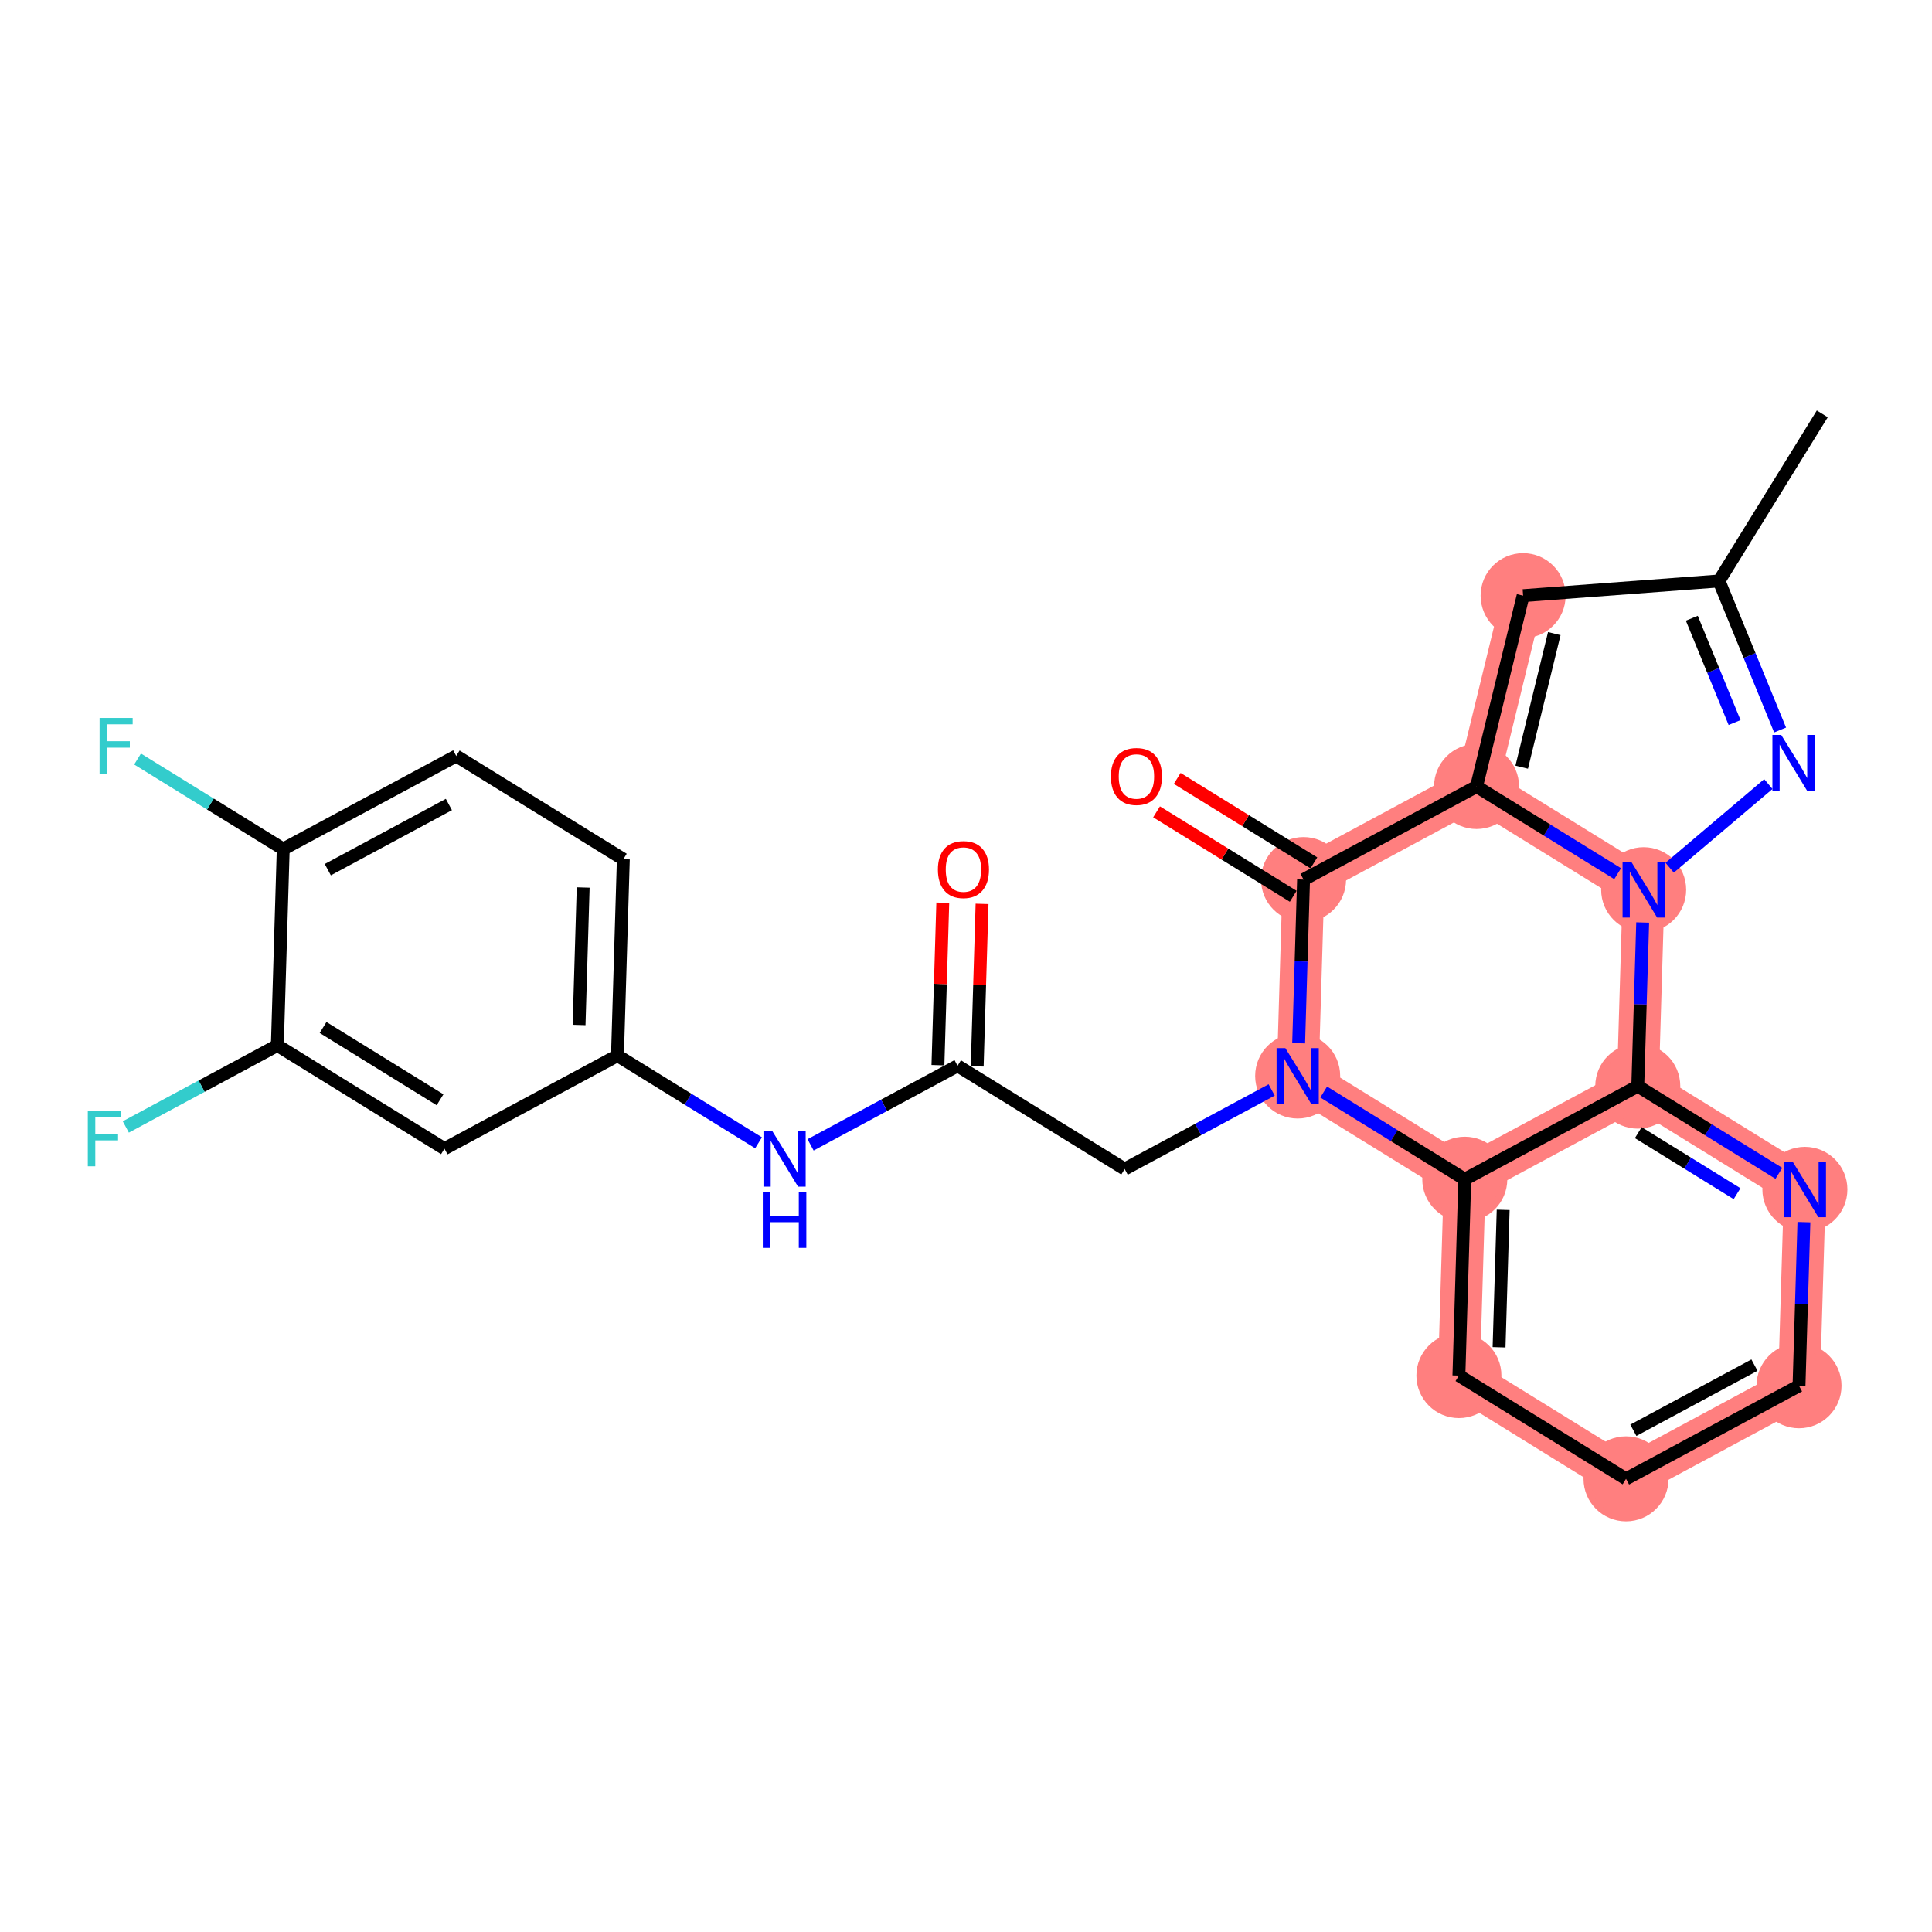 <?xml version='1.0' encoding='iso-8859-1'?>
<svg version='1.1' baseProfile='full'
              xmlns='http://www.w3.org/2000/svg'
                      xmlns:rdkit='http://www.rdkit.org/xml'
                      xmlns:xlink='http://www.w3.org/1999/xlink'
                  xml:space='preserve'
width='300px' height='300px' viewBox='0 0 300 300'>
<!-- END OF HEADER -->
<rect style='opacity:1.0;fill:#FFFFFF;stroke:none' width='300' height='300' x='0' y='0'> </rect>
<rect style='opacity:1.0;fill:#FFFFFF;stroke:none' width='300' height='300' x='0' y='0'> </rect>
<path d='M 236.509,92.493 L 229.277,122.127' style='fill:none;fill-rule:evenodd;stroke:#FF7F7F;stroke-width:6.5px;stroke-linecap:butt;stroke-linejoin:miter;stroke-opacity:1' />
<path d='M 229.277,122.127 L 202.415,136.582' style='fill:none;fill-rule:evenodd;stroke:#FF7F7F;stroke-width:6.5px;stroke-linecap:butt;stroke-linejoin:miter;stroke-opacity:1' />
<path d='M 229.277,122.127 L 255.226,138.163' style='fill:none;fill-rule:evenodd;stroke:#FF7F7F;stroke-width:6.5px;stroke-linecap:butt;stroke-linejoin:miter;stroke-opacity:1' />
<path d='M 202.415,136.582 L 201.502,167.073' style='fill:none;fill-rule:evenodd;stroke:#FF7F7F;stroke-width:6.5px;stroke-linecap:butt;stroke-linejoin:miter;stroke-opacity:1' />
<path d='M 201.502,167.073 L 227.451,183.109' style='fill:none;fill-rule:evenodd;stroke:#FF7F7F;stroke-width:6.5px;stroke-linecap:butt;stroke-linejoin:miter;stroke-opacity:1' />
<path d='M 227.451,183.109 L 226.538,213.6' style='fill:none;fill-rule:evenodd;stroke:#FF7F7F;stroke-width:6.5px;stroke-linecap:butt;stroke-linejoin:miter;stroke-opacity:1' />
<path d='M 227.451,183.109 L 254.313,168.654' style='fill:none;fill-rule:evenodd;stroke:#FF7F7F;stroke-width:6.5px;stroke-linecap:butt;stroke-linejoin:miter;stroke-opacity:1' />
<path d='M 226.538,213.6 L 252.488,229.635' style='fill:none;fill-rule:evenodd;stroke:#FF7F7F;stroke-width:6.5px;stroke-linecap:butt;stroke-linejoin:miter;stroke-opacity:1' />
<path d='M 252.488,229.635 L 279.35,215.181' style='fill:none;fill-rule:evenodd;stroke:#FF7F7F;stroke-width:6.5px;stroke-linecap:butt;stroke-linejoin:miter;stroke-opacity:1' />
<path d='M 279.35,215.181 L 280.263,184.69' style='fill:none;fill-rule:evenodd;stroke:#FF7F7F;stroke-width:6.5px;stroke-linecap:butt;stroke-linejoin:miter;stroke-opacity:1' />
<path d='M 280.263,184.69 L 254.313,168.654' style='fill:none;fill-rule:evenodd;stroke:#FF7F7F;stroke-width:6.5px;stroke-linecap:butt;stroke-linejoin:miter;stroke-opacity:1' />
<path d='M 254.313,168.654 L 255.226,138.163' style='fill:none;fill-rule:evenodd;stroke:#FF7F7F;stroke-width:6.5px;stroke-linecap:butt;stroke-linejoin:miter;stroke-opacity:1' />
<ellipse cx='236.509' cy='92.493' rx='6.101' ry='6.101'  style='fill:#FF7F7F;fill-rule:evenodd;stroke:#FF7F7F;stroke-width:1.0px;stroke-linecap:butt;stroke-linejoin:miter;stroke-opacity:1' />
<ellipse cx='229.277' cy='122.127' rx='6.101' ry='6.101'  style='fill:#FF7F7F;fill-rule:evenodd;stroke:#FF7F7F;stroke-width:1.0px;stroke-linecap:butt;stroke-linejoin:miter;stroke-opacity:1' />
<ellipse cx='202.415' cy='136.582' rx='6.101' ry='6.101'  style='fill:#FF7F7F;fill-rule:evenodd;stroke:#FF7F7F;stroke-width:1.0px;stroke-linecap:butt;stroke-linejoin:miter;stroke-opacity:1' />
<ellipse cx='201.502' cy='167.073' rx='6.101' ry='6.109'  style='fill:#FF7F7F;fill-rule:evenodd;stroke:#FF7F7F;stroke-width:1.0px;stroke-linecap:butt;stroke-linejoin:miter;stroke-opacity:1' />
<ellipse cx='227.451' cy='183.109' rx='6.101' ry='6.101'  style='fill:#FF7F7F;fill-rule:evenodd;stroke:#FF7F7F;stroke-width:1.0px;stroke-linecap:butt;stroke-linejoin:miter;stroke-opacity:1' />
<ellipse cx='226.538' cy='213.6' rx='6.101' ry='6.101'  style='fill:#FF7F7F;fill-rule:evenodd;stroke:#FF7F7F;stroke-width:1.0px;stroke-linecap:butt;stroke-linejoin:miter;stroke-opacity:1' />
<ellipse cx='252.488' cy='229.635' rx='6.101' ry='6.101'  style='fill:#FF7F7F;fill-rule:evenodd;stroke:#FF7F7F;stroke-width:1.0px;stroke-linecap:butt;stroke-linejoin:miter;stroke-opacity:1' />
<ellipse cx='279.35' cy='215.181' rx='6.101' ry='6.101'  style='fill:#FF7F7F;fill-rule:evenodd;stroke:#FF7F7F;stroke-width:1.0px;stroke-linecap:butt;stroke-linejoin:miter;stroke-opacity:1' />
<ellipse cx='280.263' cy='184.69' rx='6.101' ry='6.109'  style='fill:#FF7F7F;fill-rule:evenodd;stroke:#FF7F7F;stroke-width:1.0px;stroke-linecap:butt;stroke-linejoin:miter;stroke-opacity:1' />
<ellipse cx='254.313' cy='168.654' rx='6.101' ry='6.101'  style='fill:#FF7F7F;fill-rule:evenodd;stroke:#FF7F7F;stroke-width:1.0px;stroke-linecap:butt;stroke-linejoin:miter;stroke-opacity:1' />
<ellipse cx='255.226' cy='138.163' rx='6.101' ry='6.109'  style='fill:#FF7F7F;fill-rule:evenodd;stroke:#FF7F7F;stroke-width:1.0px;stroke-linecap:butt;stroke-linejoin:miter;stroke-opacity:1' />
<path class='bond-0 atom-0 atom-1' d='M 282.964,64.264 L 266.928,90.213' style='fill:none;fill-rule:evenodd;stroke:#000000;stroke-width:2.0px;stroke-linecap:butt;stroke-linejoin:miter;stroke-opacity:1' />
<path class='bond-1 atom-1 atom-2' d='M 266.928,90.213 L 236.509,92.493' style='fill:none;fill-rule:evenodd;stroke:#000000;stroke-width:2.0px;stroke-linecap:butt;stroke-linejoin:miter;stroke-opacity:1' />
<path class='bond-26 atom-26 atom-1' d='M 276.413,113.357 L 271.671,101.785' style='fill:none;fill-rule:evenodd;stroke:#0000FF;stroke-width:2.0px;stroke-linecap:butt;stroke-linejoin:miter;stroke-opacity:1' />
<path class='bond-26 atom-26 atom-1' d='M 271.671,101.785 L 266.928,90.213' style='fill:none;fill-rule:evenodd;stroke:#000000;stroke-width:2.0px;stroke-linecap:butt;stroke-linejoin:miter;stroke-opacity:1' />
<path class='bond-26 atom-26 atom-1' d='M 269.345,112.199 L 266.025,104.099' style='fill:none;fill-rule:evenodd;stroke:#0000FF;stroke-width:2.0px;stroke-linecap:butt;stroke-linejoin:miter;stroke-opacity:1' />
<path class='bond-26 atom-26 atom-1' d='M 266.025,104.099 L 262.706,95.998' style='fill:none;fill-rule:evenodd;stroke:#000000;stroke-width:2.0px;stroke-linecap:butt;stroke-linejoin:miter;stroke-opacity:1' />
<path class='bond-2 atom-2 atom-3' d='M 236.509,92.493 L 229.277,122.127' style='fill:none;fill-rule:evenodd;stroke:#000000;stroke-width:2.0px;stroke-linecap:butt;stroke-linejoin:miter;stroke-opacity:1' />
<path class='bond-2 atom-2 atom-3' d='M 241.351,98.384 L 236.289,119.128' style='fill:none;fill-rule:evenodd;stroke:#000000;stroke-width:2.0px;stroke-linecap:butt;stroke-linejoin:miter;stroke-opacity:1' />
<path class='bond-3 atom-3 atom-4' d='M 229.277,122.127 L 202.415,136.582' style='fill:none;fill-rule:evenodd;stroke:#000000;stroke-width:2.0px;stroke-linecap:butt;stroke-linejoin:miter;stroke-opacity:1' />
<path class='bond-27 atom-25 atom-3' d='M 251.187,135.667 L 240.232,128.897' style='fill:none;fill-rule:evenodd;stroke:#0000FF;stroke-width:2.0px;stroke-linecap:butt;stroke-linejoin:miter;stroke-opacity:1' />
<path class='bond-27 atom-25 atom-3' d='M 240.232,128.897 L 229.277,122.127' style='fill:none;fill-rule:evenodd;stroke:#000000;stroke-width:2.0px;stroke-linecap:butt;stroke-linejoin:miter;stroke-opacity:1' />
<path class='bond-4 atom-4 atom-5' d='M 204.018,133.987 L 193.408,127.43' style='fill:none;fill-rule:evenodd;stroke:#000000;stroke-width:2.0px;stroke-linecap:butt;stroke-linejoin:miter;stroke-opacity:1' />
<path class='bond-4 atom-4 atom-5' d='M 193.408,127.43 L 182.797,120.873' style='fill:none;fill-rule:evenodd;stroke:#FF0000;stroke-width:2.0px;stroke-linecap:butt;stroke-linejoin:miter;stroke-opacity:1' />
<path class='bond-4 atom-4 atom-5' d='M 200.811,139.177 L 190.2,132.62' style='fill:none;fill-rule:evenodd;stroke:#000000;stroke-width:2.0px;stroke-linecap:butt;stroke-linejoin:miter;stroke-opacity:1' />
<path class='bond-4 atom-4 atom-5' d='M 190.2,132.62 L 179.59,126.063' style='fill:none;fill-rule:evenodd;stroke:#FF0000;stroke-width:2.0px;stroke-linecap:butt;stroke-linejoin:miter;stroke-opacity:1' />
<path class='bond-5 atom-4 atom-6' d='M 202.415,136.582 L 202.034,149.286' style='fill:none;fill-rule:evenodd;stroke:#000000;stroke-width:2.0px;stroke-linecap:butt;stroke-linejoin:miter;stroke-opacity:1' />
<path class='bond-5 atom-4 atom-6' d='M 202.034,149.286 L 201.654,161.991' style='fill:none;fill-rule:evenodd;stroke:#0000FF;stroke-width:2.0px;stroke-linecap:butt;stroke-linejoin:miter;stroke-opacity:1' />
<path class='bond-6 atom-6 atom-7' d='M 197.463,169.246 L 186.051,175.387' style='fill:none;fill-rule:evenodd;stroke:#0000FF;stroke-width:2.0px;stroke-linecap:butt;stroke-linejoin:miter;stroke-opacity:1' />
<path class='bond-6 atom-6 atom-7' d='M 186.051,175.387 L 174.64,181.528' style='fill:none;fill-rule:evenodd;stroke:#000000;stroke-width:2.0px;stroke-linecap:butt;stroke-linejoin:miter;stroke-opacity:1' />
<path class='bond-18 atom-6 atom-19' d='M 205.541,169.569 L 216.496,176.339' style='fill:none;fill-rule:evenodd;stroke:#0000FF;stroke-width:2.0px;stroke-linecap:butt;stroke-linejoin:miter;stroke-opacity:1' />
<path class='bond-18 atom-6 atom-19' d='M 216.496,176.339 L 227.451,183.109' style='fill:none;fill-rule:evenodd;stroke:#000000;stroke-width:2.0px;stroke-linecap:butt;stroke-linejoin:miter;stroke-opacity:1' />
<path class='bond-7 atom-7 atom-8' d='M 174.64,181.528 L 148.69,165.492' style='fill:none;fill-rule:evenodd;stroke:#000000;stroke-width:2.0px;stroke-linecap:butt;stroke-linejoin:miter;stroke-opacity:1' />
<path class='bond-8 atom-8 atom-9' d='M 151.739,165.583 L 152.117,152.97' style='fill:none;fill-rule:evenodd;stroke:#000000;stroke-width:2.0px;stroke-linecap:butt;stroke-linejoin:miter;stroke-opacity:1' />
<path class='bond-8 atom-8 atom-9' d='M 152.117,152.97 L 152.494,140.357' style='fill:none;fill-rule:evenodd;stroke:#FF0000;stroke-width:2.0px;stroke-linecap:butt;stroke-linejoin:miter;stroke-opacity:1' />
<path class='bond-8 atom-8 atom-9' d='M 145.641,165.401 L 146.019,152.788' style='fill:none;fill-rule:evenodd;stroke:#000000;stroke-width:2.0px;stroke-linecap:butt;stroke-linejoin:miter;stroke-opacity:1' />
<path class='bond-8 atom-8 atom-9' d='M 146.019,152.788 L 146.396,140.175' style='fill:none;fill-rule:evenodd;stroke:#FF0000;stroke-width:2.0px;stroke-linecap:butt;stroke-linejoin:miter;stroke-opacity:1' />
<path class='bond-9 atom-8 atom-10' d='M 148.69,165.492 L 137.278,171.633' style='fill:none;fill-rule:evenodd;stroke:#000000;stroke-width:2.0px;stroke-linecap:butt;stroke-linejoin:miter;stroke-opacity:1' />
<path class='bond-9 atom-8 atom-10' d='M 137.278,171.633 L 125.867,177.773' style='fill:none;fill-rule:evenodd;stroke:#0000FF;stroke-width:2.0px;stroke-linecap:butt;stroke-linejoin:miter;stroke-opacity:1' />
<path class='bond-10 atom-10 atom-11' d='M 117.789,177.451 L 106.834,170.681' style='fill:none;fill-rule:evenodd;stroke:#0000FF;stroke-width:2.0px;stroke-linecap:butt;stroke-linejoin:miter;stroke-opacity:1' />
<path class='bond-10 atom-10 atom-11' d='M 106.834,170.681 L 95.879,163.911' style='fill:none;fill-rule:evenodd;stroke:#000000;stroke-width:2.0px;stroke-linecap:butt;stroke-linejoin:miter;stroke-opacity:1' />
<path class='bond-11 atom-11 atom-12' d='M 95.879,163.911 L 96.791,133.42' style='fill:none;fill-rule:evenodd;stroke:#000000;stroke-width:2.0px;stroke-linecap:butt;stroke-linejoin:miter;stroke-opacity:1' />
<path class='bond-11 atom-11 atom-12' d='M 89.917,159.155 L 90.556,137.811' style='fill:none;fill-rule:evenodd;stroke:#000000;stroke-width:2.0px;stroke-linecap:butt;stroke-linejoin:miter;stroke-opacity:1' />
<path class='bond-28 atom-18 atom-11' d='M 69.016,178.366 L 95.879,163.911' style='fill:none;fill-rule:evenodd;stroke:#000000;stroke-width:2.0px;stroke-linecap:butt;stroke-linejoin:miter;stroke-opacity:1' />
<path class='bond-12 atom-12 atom-13' d='M 96.791,133.42 L 70.842,117.384' style='fill:none;fill-rule:evenodd;stroke:#000000;stroke-width:2.0px;stroke-linecap:butt;stroke-linejoin:miter;stroke-opacity:1' />
<path class='bond-13 atom-13 atom-14' d='M 70.842,117.384 L 43.98,131.839' style='fill:none;fill-rule:evenodd;stroke:#000000;stroke-width:2.0px;stroke-linecap:butt;stroke-linejoin:miter;stroke-opacity:1' />
<path class='bond-13 atom-13 atom-14' d='M 69.704,124.925 L 50.9,135.043' style='fill:none;fill-rule:evenodd;stroke:#000000;stroke-width:2.0px;stroke-linecap:butt;stroke-linejoin:miter;stroke-opacity:1' />
<path class='bond-14 atom-14 atom-15' d='M 43.98,131.839 L 32.671,124.85' style='fill:none;fill-rule:evenodd;stroke:#000000;stroke-width:2.0px;stroke-linecap:butt;stroke-linejoin:miter;stroke-opacity:1' />
<path class='bond-14 atom-14 atom-15' d='M 32.671,124.85 L 21.361,117.862' style='fill:none;fill-rule:evenodd;stroke:#33CCCC;stroke-width:2.0px;stroke-linecap:butt;stroke-linejoin:miter;stroke-opacity:1' />
<path class='bond-15 atom-14 atom-16' d='M 43.98,131.839 L 43.067,162.33' style='fill:none;fill-rule:evenodd;stroke:#000000;stroke-width:2.0px;stroke-linecap:butt;stroke-linejoin:miter;stroke-opacity:1' />
<path class='bond-16 atom-16 atom-17' d='M 43.067,162.33 L 31.302,168.661' style='fill:none;fill-rule:evenodd;stroke:#000000;stroke-width:2.0px;stroke-linecap:butt;stroke-linejoin:miter;stroke-opacity:1' />
<path class='bond-16 atom-16 atom-17' d='M 31.302,168.661 L 19.536,174.992' style='fill:none;fill-rule:evenodd;stroke:#33CCCC;stroke-width:2.0px;stroke-linecap:butt;stroke-linejoin:miter;stroke-opacity:1' />
<path class='bond-17 atom-16 atom-18' d='M 43.067,162.33 L 69.016,178.366' style='fill:none;fill-rule:evenodd;stroke:#000000;stroke-width:2.0px;stroke-linecap:butt;stroke-linejoin:miter;stroke-opacity:1' />
<path class='bond-17 atom-16 atom-18' d='M 50.167,159.545 L 68.331,170.771' style='fill:none;fill-rule:evenodd;stroke:#000000;stroke-width:2.0px;stroke-linecap:butt;stroke-linejoin:miter;stroke-opacity:1' />
<path class='bond-19 atom-19 atom-20' d='M 227.451,183.109 L 226.538,213.6' style='fill:none;fill-rule:evenodd;stroke:#000000;stroke-width:2.0px;stroke-linecap:butt;stroke-linejoin:miter;stroke-opacity:1' />
<path class='bond-19 atom-19 atom-20' d='M 233.412,187.865 L 232.773,209.208' style='fill:none;fill-rule:evenodd;stroke:#000000;stroke-width:2.0px;stroke-linecap:butt;stroke-linejoin:miter;stroke-opacity:1' />
<path class='bond-29 atom-24 atom-19' d='M 254.313,168.654 L 227.451,183.109' style='fill:none;fill-rule:evenodd;stroke:#000000;stroke-width:2.0px;stroke-linecap:butt;stroke-linejoin:miter;stroke-opacity:1' />
<path class='bond-20 atom-20 atom-21' d='M 226.538,213.6 L 252.488,229.635' style='fill:none;fill-rule:evenodd;stroke:#000000;stroke-width:2.0px;stroke-linecap:butt;stroke-linejoin:miter;stroke-opacity:1' />
<path class='bond-21 atom-21 atom-22' d='M 252.488,229.635 L 279.35,215.181' style='fill:none;fill-rule:evenodd;stroke:#000000;stroke-width:2.0px;stroke-linecap:butt;stroke-linejoin:miter;stroke-opacity:1' />
<path class='bond-21 atom-21 atom-22' d='M 253.626,222.095 L 272.43,211.976' style='fill:none;fill-rule:evenodd;stroke:#000000;stroke-width:2.0px;stroke-linecap:butt;stroke-linejoin:miter;stroke-opacity:1' />
<path class='bond-22 atom-22 atom-23' d='M 279.35,215.181 L 279.73,202.476' style='fill:none;fill-rule:evenodd;stroke:#000000;stroke-width:2.0px;stroke-linecap:butt;stroke-linejoin:miter;stroke-opacity:1' />
<path class='bond-22 atom-22 atom-23' d='M 279.73,202.476 L 280.111,189.772' style='fill:none;fill-rule:evenodd;stroke:#0000FF;stroke-width:2.0px;stroke-linecap:butt;stroke-linejoin:miter;stroke-opacity:1' />
<path class='bond-23 atom-23 atom-24' d='M 276.224,182.194 L 265.269,175.424' style='fill:none;fill-rule:evenodd;stroke:#0000FF;stroke-width:2.0px;stroke-linecap:butt;stroke-linejoin:miter;stroke-opacity:1' />
<path class='bond-23 atom-23 atom-24' d='M 265.269,175.424 L 254.313,168.654' style='fill:none;fill-rule:evenodd;stroke:#000000;stroke-width:2.0px;stroke-linecap:butt;stroke-linejoin:miter;stroke-opacity:1' />
<path class='bond-23 atom-23 atom-24' d='M 269.73,185.353 L 262.061,180.614' style='fill:none;fill-rule:evenodd;stroke:#0000FF;stroke-width:2.0px;stroke-linecap:butt;stroke-linejoin:miter;stroke-opacity:1' />
<path class='bond-23 atom-23 atom-24' d='M 262.061,180.614 L 254.393,175.875' style='fill:none;fill-rule:evenodd;stroke:#000000;stroke-width:2.0px;stroke-linecap:butt;stroke-linejoin:miter;stroke-opacity:1' />
<path class='bond-24 atom-24 atom-25' d='M 254.313,168.654 L 254.694,155.949' style='fill:none;fill-rule:evenodd;stroke:#000000;stroke-width:2.0px;stroke-linecap:butt;stroke-linejoin:miter;stroke-opacity:1' />
<path class='bond-24 atom-24 atom-25' d='M 254.694,155.949 L 255.074,143.245' style='fill:none;fill-rule:evenodd;stroke:#0000FF;stroke-width:2.0px;stroke-linecap:butt;stroke-linejoin:miter;stroke-opacity:1' />
<path class='bond-25 atom-25 atom-26' d='M 259.265,134.74 L 274.59,121.75' style='fill:none;fill-rule:evenodd;stroke:#0000FF;stroke-width:2.0px;stroke-linecap:butt;stroke-linejoin:miter;stroke-opacity:1' />
<path  class='atom-5' d='M 172.5 120.571
Q 172.5 118.496, 173.525 117.337
Q 174.549 116.178, 176.465 116.178
Q 178.381 116.178, 179.406 117.337
Q 180.431 118.496, 180.431 120.571
Q 180.431 122.669, 179.394 123.865
Q 178.356 125.049, 176.465 125.049
Q 174.562 125.049, 173.525 123.865
Q 172.5 122.682, 172.5 120.571
M 176.465 124.073
Q 177.783 124.073, 178.491 123.194
Q 179.211 122.303, 179.211 120.571
Q 179.211 118.875, 178.491 118.02
Q 177.783 117.154, 176.465 117.154
Q 175.147 117.154, 174.427 118.008
Q 173.72 118.862, 173.72 120.571
Q 173.72 122.315, 174.427 123.194
Q 175.147 124.073, 176.465 124.073
' fill='#FF0000'/>
<path  class='atom-6' d='M 199.592 162.753
L 202.423 167.329
Q 202.704 167.781, 203.155 168.598
Q 203.607 169.416, 203.631 169.464
L 203.631 162.753
L 204.778 162.753
L 204.778 171.392
L 203.594 171.392
L 200.556 166.39
Q 200.202 165.804, 199.824 165.133
Q 199.458 164.462, 199.348 164.254
L 199.348 171.392
L 198.226 171.392
L 198.226 162.753
L 199.592 162.753
' fill='#0000FF'/>
<path  class='atom-9' d='M 145.637 135.025
Q 145.637 132.951, 146.662 131.792
Q 147.687 130.633, 149.603 130.633
Q 151.519 130.633, 152.544 131.792
Q 153.569 132.951, 153.569 135.025
Q 153.569 137.124, 152.531 138.32
Q 151.494 139.504, 149.603 139.504
Q 147.699 139.504, 146.662 138.32
Q 145.637 137.136, 145.637 135.025
M 149.603 138.527
Q 150.921 138.527, 151.628 137.649
Q 152.348 136.758, 152.348 135.025
Q 152.348 133.329, 151.628 132.475
Q 150.921 131.609, 149.603 131.609
Q 148.285 131.609, 147.565 132.463
Q 146.858 133.317, 146.858 135.025
Q 146.858 136.77, 147.565 137.649
Q 148.285 138.527, 149.603 138.527
' fill='#FF0000'/>
<path  class='atom-10' d='M 119.918 175.627
L 122.749 180.203
Q 123.03 180.654, 123.481 181.472
Q 123.933 182.29, 123.957 182.338
L 123.957 175.627
L 125.104 175.627
L 125.104 184.266
L 123.921 184.266
L 120.882 179.263
Q 120.529 178.678, 120.15 178.007
Q 119.784 177.336, 119.674 177.128
L 119.674 184.266
L 118.552 184.266
L 118.552 175.627
L 119.918 175.627
' fill='#0000FF'/>
<path  class='atom-10' d='M 118.448 185.13
L 119.619 185.13
L 119.619 188.803
L 124.037 188.803
L 124.037 185.13
L 125.208 185.13
L 125.208 193.769
L 124.037 193.769
L 124.037 189.779
L 119.619 189.779
L 119.619 193.769
L 118.448 193.769
L 118.448 185.13
' fill='#0000FF'/>
<path  class='atom-15' d='M 15.462 111.484
L 20.599 111.484
L 20.599 112.472
L 16.621 112.472
L 16.621 115.096
L 20.16 115.096
L 20.16 116.096
L 16.621 116.096
L 16.621 120.123
L 15.462 120.123
L 15.462 111.484
' fill='#33CCCC'/>
<path  class='atom-17' d='M 13.636 172.465
L 18.773 172.465
L 18.773 173.454
L 14.796 173.454
L 14.796 176.077
L 18.334 176.077
L 18.334 177.078
L 14.796 177.078
L 14.796 181.104
L 13.636 181.104
L 13.636 172.465
' fill='#33CCCC'/>
<path  class='atom-23' d='M 278.353 180.37
L 281.184 184.946
Q 281.465 185.397, 281.916 186.215
Q 282.368 187.032, 282.392 187.081
L 282.392 180.37
L 283.539 180.37
L 283.539 189.009
L 282.355 189.009
L 279.317 184.006
Q 278.963 183.421, 278.585 182.75
Q 278.219 182.079, 278.109 181.871
L 278.109 189.009
L 276.987 189.009
L 276.987 180.37
L 278.353 180.37
' fill='#0000FF'/>
<path  class='atom-25' d='M 253.317 133.844
L 256.147 138.419
Q 256.428 138.871, 256.879 139.688
Q 257.331 140.506, 257.355 140.555
L 257.355 133.844
L 258.502 133.844
L 258.502 142.482
L 257.319 142.482
L 254.28 137.48
Q 253.927 136.894, 253.548 136.223
Q 253.182 135.552, 253.073 135.344
L 253.073 142.482
L 251.95 142.482
L 251.95 133.844
L 253.317 133.844
' fill='#0000FF'/>
<path  class='atom-26' d='M 276.586 114.12
L 279.417 118.695
Q 279.698 119.147, 280.149 119.964
Q 280.601 120.782, 280.625 120.831
L 280.625 114.12
L 281.772 114.12
L 281.772 122.759
L 280.589 122.759
L 277.55 117.756
Q 277.196 117.17, 276.818 116.499
Q 276.452 115.828, 276.342 115.62
L 276.342 122.759
L 275.22 122.759
L 275.22 114.12
L 276.586 114.12
' fill='#0000FF'/>
</svg>
